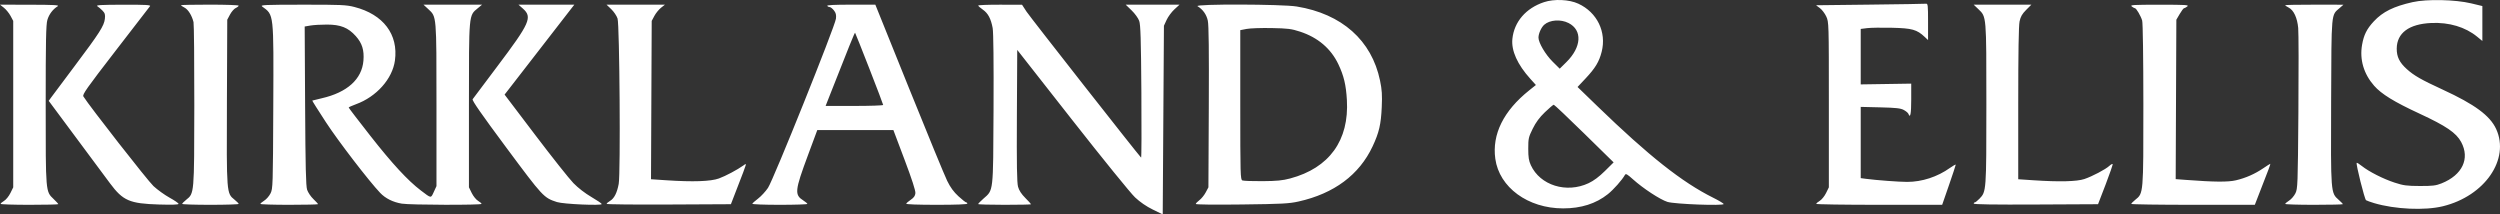 <svg xmlns="http://www.w3.org/2000/svg" width="583" height="50" viewBox="0 0 583 50" fill="none"><rect x="0" y="0" width="583" height="50" fill="#333333" stroke="none"/><path fill-rule="evenodd" clip-rule="evenodd" d="M360.078 0.497C355.845 1.895 353.097 5.082 352.687 9.069C352.404 11.819 353.852 15.035 356.885 18.396L358.171 19.821L356.613 21.067C350.619 25.858 347.916 31.315 348.705 37.025C349.627 43.7 356.318 48.596 364.52 48.596C368.721 48.596 372.168 47.498 374.962 45.27C376.283 44.217 378.275 41.97 378.931 40.796C379.139 40.424 379.449 40.593 380.823 41.828C383.183 43.951 387.141 46.542 388.849 47.082C390.505 47.606 401.954 48.039 401.954 47.578C401.954 47.439 400.857 46.779 399.516 46.112C392.269 42.508 384.481 36.351 372.512 24.764L367.885 20.285L369.755 18.296C372.03 15.875 372.911 14.416 373.507 12.082C374.684 7.473 372.456 2.88 368.059 0.855C365.924 -0.129 362.445 -0.285 360.078 0.497ZM562.623 0.497C558.191 1.491 555.659 2.745 553.577 4.977C551.939 6.734 551.237 8.136 550.833 10.461C550.236 13.9 551.22 17.235 553.644 19.992C555.359 21.943 558.301 23.751 564.232 26.5C570.439 29.376 572.782 30.971 573.939 33.11C576.037 36.989 574.223 40.819 569.366 42.763C568.044 43.292 567.286 43.384 564.306 43.374C561.258 43.364 560.489 43.261 558.417 42.585C555.773 41.722 552.45 40.037 550.786 38.716C550.188 38.241 549.646 37.905 549.582 37.97C549.352 38.2 551.421 46.472 551.762 46.689C551.952 46.81 552.802 47.116 553.65 47.368C558.523 48.814 565.47 49.129 569.695 48.094C579.46 45.703 585.358 37.13 582.096 30.071C580.66 26.96 577.11 24.343 569.689 20.923C564.636 18.595 562.947 17.63 561.257 16.106C559.555 14.571 558.901 13.236 558.918 11.329C558.951 7.687 561.771 5.597 566.971 5.361C571.135 5.171 574.932 6.307 577.675 8.561L578.886 9.557V5.484V1.411L576.293 0.787C572.57 -0.108 565.945 -0.249 562.623 0.497ZM436.069 1.079L423.497 1.223L424.391 1.886C424.883 2.25 425.556 3.136 425.887 3.854C426.484 5.15 426.489 5.314 426.489 24.422V43.684L425.834 45.019C425.473 45.752 424.811 46.571 424.362 46.837C423.912 47.103 423.545 47.42 423.545 47.541C423.545 47.663 430.153 47.762 438.229 47.762H452.914L454.496 43.193C455.367 40.679 456.077 38.528 456.075 38.413C456.073 38.297 455.472 38.63 454.739 39.152C451.803 41.246 448.211 42.42 444.74 42.418C442.831 42.417 437.6 42.026 435.111 41.698L433.92 41.541V33.234V24.927L438.476 25.035C442.153 25.123 443.211 25.24 443.958 25.641C444.467 25.915 444.954 26.322 445.04 26.546C445.478 27.69 445.696 26.585 445.697 23.227L445.697 19.501L439.808 19.592L433.92 19.683V13.215V6.747L435.412 6.56C436.233 6.457 438.851 6.419 441.23 6.475C445.918 6.584 447.015 6.893 448.851 8.618L449.622 9.343V5.072C449.622 1.168 449.58 0.807 449.131 0.868C448.861 0.904 442.983 0.999 436.069 1.079ZM0.919 1.815C1.424 2.215 2.118 3.068 2.461 3.71L3.084 4.879V24.282V43.684L2.429 45.019C2.069 45.752 1.406 46.571 0.957 46.837C0.508 47.103 0.14 47.42 0.14 47.541C0.14 47.663 3.169 47.762 6.87 47.762C10.571 47.762 13.599 47.694 13.599 47.61C13.599 47.527 13.108 46.989 12.507 46.415C10.625 44.618 10.655 44.98 10.655 24.422C10.655 9.51 10.729 5.747 11.046 4.655C11.425 3.344 12.339 2.135 13.468 1.451C13.905 1.186 12.56 1.113 7.01 1.103L0 1.089L0.919 1.815ZM22.695 1.451C22.993 1.635 23.542 2.102 23.914 2.489C24.474 3.071 24.568 3.398 24.457 4.386C24.274 6.024 23.226 7.664 17.43 15.376C14.678 19.037 12.188 22.367 11.894 22.775L11.361 23.518L17.6 31.914C21.031 36.532 24.656 41.408 25.654 42.75C28.676 46.812 30.227 47.483 37.083 47.69C40.103 47.781 41.639 47.73 41.639 47.539C41.639 47.38 40.702 46.734 39.556 46.104C38.411 45.473 36.716 44.254 35.789 43.394C34.467 42.166 20.866 24.771 19.448 22.495C19.17 22.048 20.162 20.639 26.924 11.883C31.212 6.329 34.842 1.628 34.99 1.434C35.203 1.155 33.907 1.086 28.705 1.099C23.513 1.112 22.264 1.186 22.695 1.451ZM42.2 1.216C42.2 1.29 42.578 1.545 43.039 1.784C43.889 2.225 44.757 3.627 45.13 5.16C45.242 5.624 45.325 14.35 45.313 24.549C45.29 45.257 45.305 45.08 43.437 46.575C42.911 46.996 42.481 47.435 42.481 47.551C42.481 47.667 45.446 47.762 49.07 47.762C52.694 47.762 55.66 47.667 55.66 47.551C55.66 47.435 55.22 46.989 54.684 46.559C52.825 45.072 52.831 45.145 52.918 23.692L52.996 4.598L53.638 3.392C53.991 2.728 54.591 2.043 54.97 1.87C55.349 1.697 55.66 1.449 55.66 1.319C55.66 1.189 52.631 1.083 48.93 1.083C45.229 1.083 42.2 1.143 42.2 1.216ZM61.127 1.513C63.907 3.555 63.82 2.768 63.728 25.013C63.653 43.32 63.632 44.004 63.09 45.09C62.782 45.709 62.124 46.468 61.629 46.778C61.133 47.087 60.724 47.435 60.718 47.551C60.711 47.667 63.735 47.762 67.436 47.762C71.138 47.762 74.166 47.694 74.166 47.61C74.166 47.527 73.675 46.989 73.075 46.415C72.475 45.841 71.82 44.866 71.618 44.247C71.336 43.381 71.229 38.871 71.152 24.653L71.052 6.183L72.398 5.953C73.139 5.826 74.881 5.726 76.269 5.73C79.441 5.739 81.196 6.443 82.966 8.417C84.446 10.068 84.95 11.679 84.754 14.132C84.407 18.456 80.983 21.551 75.036 22.914C73.864 23.183 72.867 23.427 72.822 23.456C72.777 23.485 74.207 25.754 76 28.499C78.889 32.923 86.016 42.202 88.657 44.979C89.892 46.277 91.656 47.154 93.709 47.491C95.66 47.812 112.3 47.857 112.3 47.541C112.3 47.42 111.933 47.103 111.484 46.837C111.034 46.571 110.372 45.752 110.011 45.019L109.356 43.684V24.563C109.356 3.072 109.302 3.667 111.405 1.928L112.428 1.083H105.588H98.748L99.886 2.137C101.826 3.933 101.785 3.452 101.785 24.563V43.403L101.161 44.76C100.461 46.281 100.618 46.298 98.14 44.416C95.094 42.102 91.445 38.153 86.344 31.649C83.579 28.123 81.316 25.167 81.316 25.08C81.316 24.993 82.074 24.647 83.001 24.311C87.784 22.573 91.51 18.397 92.098 14.113C92.932 8.032 89.394 3.357 82.646 1.627C80.74 1.138 79.513 1.084 70.546 1.092C61.711 1.1 60.631 1.148 61.127 1.513ZM121.931 1.997C124.199 4.007 123.605 5.349 115.946 15.511C112.938 19.502 110.362 22.934 110.22 23.138C110.035 23.406 112.235 26.569 118.041 34.382C126.63 45.943 126.795 46.12 129.898 47.124C131.381 47.604 140.349 47.999 140.328 47.584C140.322 47.45 139.231 46.707 137.905 45.934C136.446 45.083 134.794 43.807 133.718 42.7C132.741 41.695 128.73 36.64 124.806 31.467L117.669 22.061L118.448 21.062C118.876 20.513 122.167 16.268 125.76 11.628C129.353 6.988 132.663 2.717 133.115 2.137L133.938 1.083H127.419H120.899L121.931 1.997ZM142.541 2.137C143.147 2.717 143.81 3.698 144.013 4.317C144.487 5.759 144.732 40.441 144.285 42.867C143.899 44.963 143.236 46.27 142.269 46.843C141.825 47.106 141.462 47.421 141.462 47.544C141.462 47.667 147.984 47.734 155.954 47.694L170.447 47.621L172.076 43.403C174.304 37.639 174.212 37.977 173.395 38.56C171.943 39.596 169.223 41.045 167.651 41.617C165.749 42.311 161.6 42.453 155.401 42.039L151.814 41.799L151.896 23.339L151.977 4.879L152.6 3.71C152.943 3.068 153.637 2.215 154.142 1.815L155.061 1.089L148.25 1.086L141.438 1.083L142.541 2.137ZM192.915 1.364C193.011 1.519 193.261 1.645 193.472 1.645C193.683 1.645 194.13 1.993 194.465 2.419C194.934 3.016 195.044 3.455 194.944 4.347C194.748 6.108 180.349 41.962 179.094 43.813C178.522 44.657 177.486 45.779 176.792 46.306C176.098 46.832 175.489 47.376 175.437 47.513C175.385 47.653 178.17 47.762 181.816 47.762C185.376 47.762 188.284 47.667 188.278 47.551C188.272 47.435 187.863 47.085 187.368 46.773C185.233 45.425 185.326 44.516 188.462 36.069L190.593 30.328L199.465 30.331L208.337 30.335L210.946 37.255C212.666 41.815 213.526 44.472 213.47 45.046C213.408 45.677 213.114 46.097 212.403 46.575C211.863 46.937 211.38 47.352 211.328 47.498C211.272 47.658 214.053 47.762 218.409 47.762C223.004 47.762 225.582 47.661 225.582 47.481C225.582 47.326 225.466 47.2 225.324 47.2C225.182 47.2 224.365 46.557 223.508 45.771C222.408 44.764 221.637 43.706 220.89 42.186C220.307 40.999 216.298 31.269 211.981 20.562L204.131 1.095L198.437 1.089C194.71 1.085 192.802 1.18 192.915 1.364ZM228.116 1.294C228.122 1.41 228.604 1.835 229.188 2.239C230.41 3.086 231.085 4.348 231.49 6.542C231.669 7.517 231.744 14.519 231.693 25.465C231.6 45.131 231.701 44.237 229.335 46.326C228.659 46.923 228.106 47.49 228.106 47.587C228.106 47.683 230.882 47.762 234.274 47.762C237.667 47.762 240.443 47.705 240.443 47.635C240.443 47.565 239.838 46.9 239.097 46.157C238.18 45.238 237.641 44.404 237.405 43.543C237.146 42.596 237.08 38.439 237.139 26.958L237.219 11.637L250.04 27.974C257.174 37.063 263.673 45.071 264.69 46.026C265.872 47.134 267.337 48.14 268.833 48.87L271.147 50L271.287 28.002L271.428 6.004L272.056 4.638C272.402 3.887 273.222 2.779 273.879 2.177L275.072 1.083H268.79H262.507L263.889 2.419C264.664 3.168 265.443 4.248 265.664 4.879C265.979 5.777 266.081 9.118 266.169 21.466C266.229 29.97 266.201 36.85 266.106 36.754C265.331 35.977 240.193 3.95 239.386 2.712L238.34 1.107L233.223 1.095C230.408 1.088 228.11 1.178 228.116 1.294ZM279.27 1.451C280.512 2.204 281.354 3.39 281.662 4.819C281.885 5.849 281.952 11.85 281.891 24.985L281.802 43.684L281.169 44.873C280.821 45.526 280.158 46.341 279.697 46.683C279.236 47.026 278.858 47.421 278.858 47.561C278.858 47.713 283.227 47.764 289.583 47.685C298.991 47.57 300.619 47.484 302.832 46.988C311.125 45.131 316.978 40.769 320.096 34.124C321.596 30.927 322.047 28.991 322.223 24.985C322.349 22.128 322.274 20.966 321.822 18.782C319.883 9.417 312.916 3.227 302.388 1.515C298.952 0.956 278.36 0.899 279.27 1.451ZM461.358 2.137C463.255 3.949 463.221 3.552 463.221 24.282C463.221 44.566 463.212 44.696 461.616 46.333C461.151 46.81 460.66 47.2 460.524 47.2C460.388 47.2 460.277 47.327 460.277 47.483C460.277 47.671 465.161 47.742 474.77 47.694L489.263 47.621L491.038 43.009C492.014 40.473 492.747 38.332 492.667 38.252C492.587 38.171 492.237 38.368 491.891 38.689C491.013 39.503 487.916 41.132 486.074 41.75C484.315 42.34 480.214 42.44 474.227 42.039L470.652 41.8V24.127C470.652 12.213 470.754 5.978 470.964 4.994C471.204 3.871 471.557 3.253 472.499 2.309L473.722 1.083H466.988H460.254L461.358 2.137ZM497.133 1.514C497.433 1.741 497.769 1.926 497.882 1.926C498.188 1.926 499.249 3.749 499.555 4.799C499.713 5.345 499.827 13.355 499.832 24.379C499.842 45.248 499.858 45.061 497.966 46.575C497.44 46.996 497.01 47.435 497.01 47.551C497.01 47.667 503.493 47.762 511.417 47.762H525.825L527.16 44.317C527.894 42.423 528.727 40.272 529.011 39.537C529.295 38.802 529.479 38.201 529.42 38.201C529.361 38.201 528.637 38.661 527.812 39.224C525.85 40.561 523.733 41.496 521.439 42.041C519.582 42.481 516.412 42.456 509.69 41.948L507.369 41.773L507.447 23.185L507.525 4.598L508.307 3.262C508.738 2.528 509.187 1.926 509.305 1.926C509.424 1.926 509.765 1.741 510.065 1.514C510.548 1.147 509.823 1.101 503.599 1.101C497.375 1.101 496.65 1.147 497.133 1.514ZM532.901 1.216C532.901 1.29 533.278 1.545 533.739 1.784C534.904 2.388 535.723 4.156 535.942 6.537C536.043 7.636 536.062 16.507 535.985 26.25C535.851 43.252 535.822 44.011 535.284 45.09C534.976 45.709 534.318 46.468 533.823 46.778C533.328 47.087 532.918 47.435 532.912 47.551C532.906 47.667 535.929 47.762 539.63 47.762C543.332 47.762 546.36 47.695 546.36 47.613C546.36 47.531 545.918 47.074 545.378 46.599C543.522 44.964 543.531 45.094 543.619 23.692C543.705 2.455 543.6 3.606 545.615 1.864L546.5 1.098L539.701 1.09C535.961 1.086 532.901 1.143 532.901 1.216ZM365.786 5.371C369.053 7.031 368.83 10.98 365.273 14.491L363.727 16.017L362.079 14.385C360.393 12.715 358.772 9.958 358.772 8.762C358.772 7.842 359.422 6.387 360.106 5.777C361.4 4.621 363.952 4.439 365.786 5.371ZM303.157 7.373C307.335 8.739 310.371 11.324 312.116 15.002C313.384 17.676 313.89 19.799 314.094 23.301C314.645 32.736 309.993 39.178 300.87 41.616C299.093 42.091 297.751 42.222 294.42 42.247C292.107 42.264 289.994 42.188 289.724 42.076C289.264 41.887 289.233 40.78 289.233 24.453V7.031L290.705 6.746C291.515 6.589 294.133 6.498 296.523 6.543C300.331 6.615 301.153 6.718 303.157 7.373ZM202.732 15.993C204.504 20.53 205.954 24.346 205.954 24.473C205.954 24.6 202.934 24.704 199.243 24.704H192.533L193.444 22.384C197.834 11.208 199.314 7.546 199.404 7.637C199.462 7.695 200.96 11.456 202.732 15.993ZM369.441 31.145L376.297 37.867L374.269 39.875C372.907 41.223 371.655 42.157 370.456 42.719C365.297 45.14 359.155 43.227 356.993 38.524C356.519 37.494 356.391 36.678 356.39 34.672C356.389 32.301 356.46 31.981 357.428 30.018C358.163 28.526 358.995 27.401 360.277 26.166C361.274 25.207 362.2 24.422 362.337 24.422C362.474 24.422 365.671 27.448 369.441 31.145Z" fill="white"></path></svg>